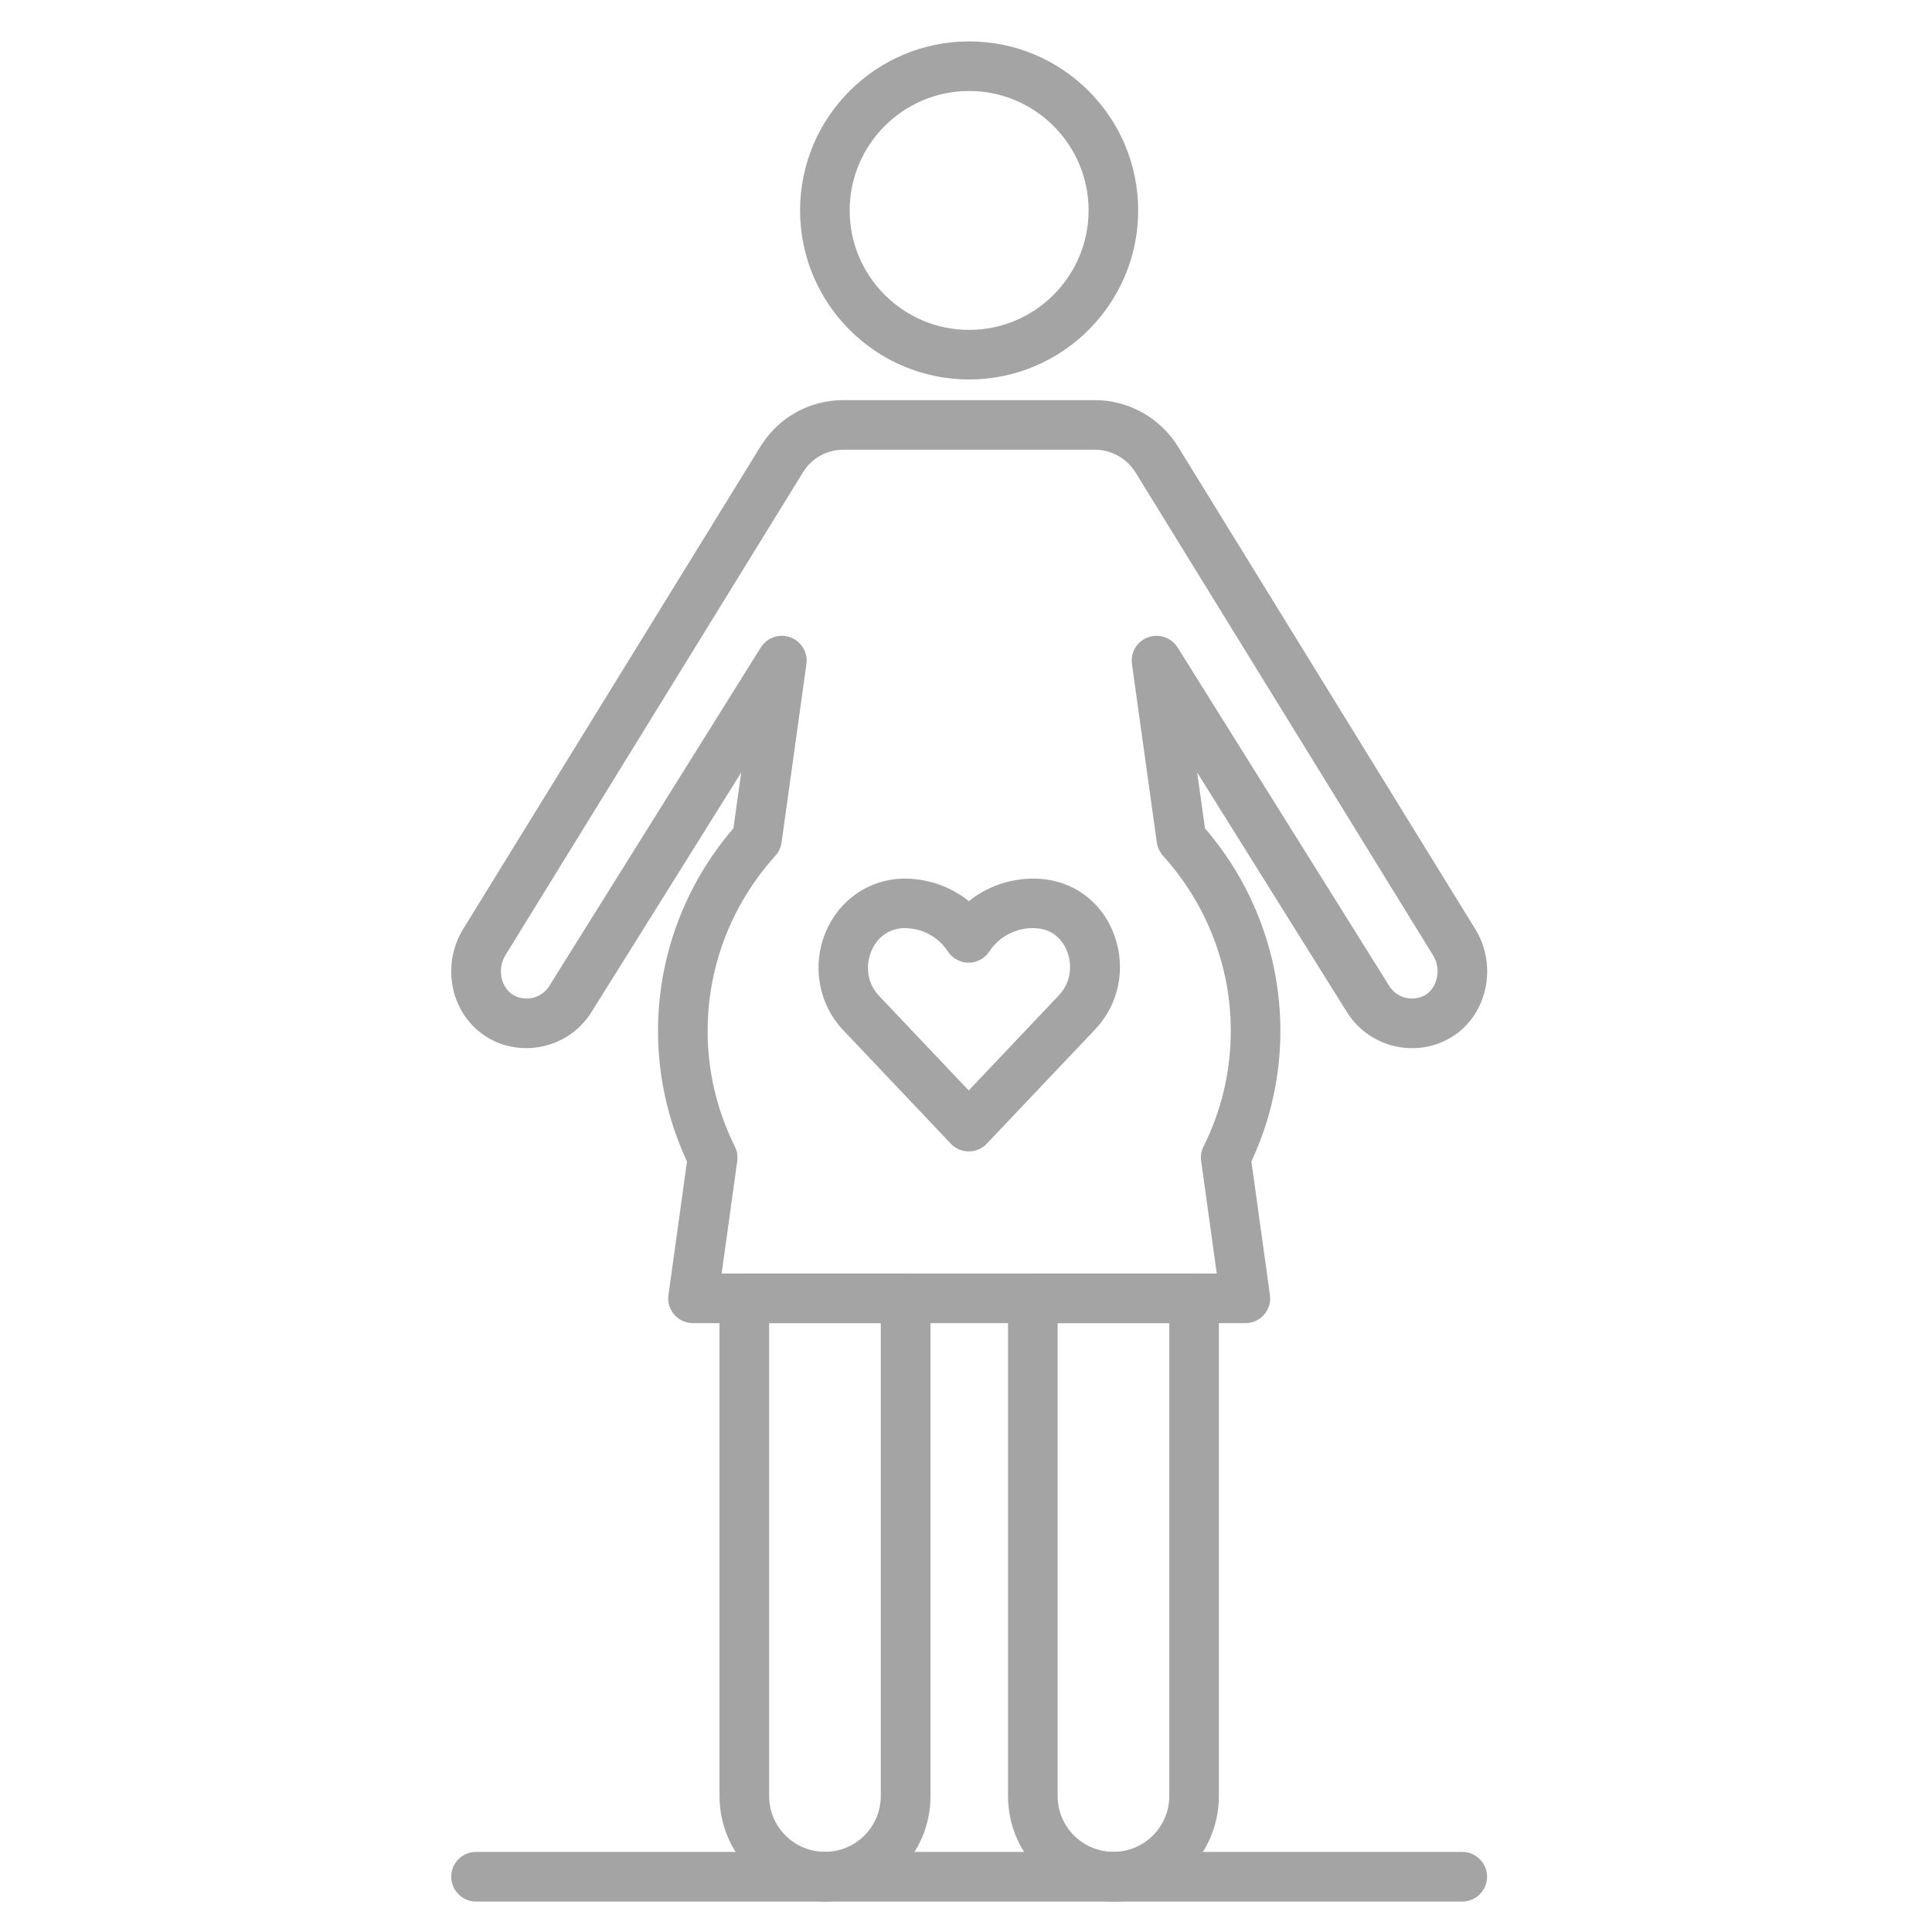 <svg width="101" height="101" viewBox="0 0 101 101" fill="none" xmlns="http://www.w3.org/2000/svg">
<path d="M50.663 19.838C45.788 19.838 41.826 15.876 41.826 11.001C41.826 6.126 45.788 2.164 50.663 2.164C55.538 2.164 59.501 6.126 59.501 11.001C59.501 15.876 55.532 19.838 50.663 19.838ZM50.663 4.757C47.22 4.757 44.419 7.557 44.419 11.001C44.419 14.444 47.22 17.245 50.663 17.245C54.107 17.245 56.908 14.444 56.908 11.001C56.908 7.557 54.107 4.757 50.663 4.757Z" fill="#A4A4A4"/>
<path d="M43.127 99.409C40.091 99.409 37.615 96.933 37.615 93.898V67.877C37.615 67.157 38.196 66.577 38.915 66.577H47.345C48.057 66.577 48.645 67.157 48.645 67.877V93.898C48.645 96.94 46.169 99.409 43.127 99.409ZM40.208 69.17V93.891C40.208 95.502 41.515 96.809 43.127 96.809C44.738 96.809 46.045 95.502 46.045 93.891V69.17H40.208Z" fill="#A4A4A4"/>
<path d="M58.209 99.409C55.166 99.409 52.697 96.933 52.697 93.898V67.877C52.697 67.157 53.278 66.577 53.99 66.577H62.427C63.139 66.577 63.72 67.157 63.72 67.877V93.898C63.72 96.94 61.244 99.409 58.209 99.409ZM55.29 69.17V93.891C55.29 95.502 56.597 96.809 58.209 96.809C59.82 96.809 61.127 95.502 61.127 93.891V69.17H55.29Z" fill="#A4A4A4"/>
<path d="M65.102 69.169H36.225C35.852 69.169 35.492 69.01 35.251 68.727C35.002 68.444 34.891 68.063 34.946 67.697L35.914 60.719C34.912 58.555 34.4 56.259 34.4 53.894C34.4 50.008 35.797 46.26 38.341 43.301L38.749 40.383L30.915 52.919C29.96 54.441 28.093 55.139 26.365 54.627C25.217 54.282 24.304 53.424 23.861 52.276C23.398 51.066 23.53 49.683 24.207 48.577L39.759 23.337C40.693 21.823 42.311 20.917 44.095 20.917H57.24C58.996 20.917 60.649 21.844 61.576 23.337L77.127 48.577C77.805 49.676 77.936 51.059 77.473 52.276C77.037 53.431 76.125 54.282 74.97 54.627C73.241 55.146 71.374 54.441 70.42 52.919L62.585 40.383L62.993 43.301C65.538 46.26 66.935 50.001 66.935 53.894C66.935 56.266 66.423 58.555 65.42 60.719L66.388 67.697C66.444 68.07 66.326 68.444 66.084 68.727C65.835 69.01 65.483 69.169 65.109 69.169H65.102ZM37.719 66.576H63.609L62.793 60.692C62.758 60.436 62.793 60.173 62.917 59.938C63.864 58.03 64.342 55.997 64.342 53.894C64.342 50.513 63.083 47.263 60.801 44.739C60.628 44.545 60.518 44.303 60.476 44.047L59.176 34.712C59.093 34.104 59.439 33.523 60.02 33.316C60.594 33.108 61.237 33.329 61.562 33.848L72.626 51.543C72.965 52.083 73.608 52.325 74.23 52.138C74.742 51.986 74.963 51.578 75.046 51.35C75.226 50.886 75.177 50.354 74.915 49.939L59.363 24.7C58.913 23.966 58.097 23.51 57.24 23.51H44.095C43.223 23.51 42.428 23.953 41.972 24.7L26.42 49.939C26.157 50.361 26.116 50.886 26.289 51.35C26.379 51.578 26.6 51.986 27.111 52.138C27.727 52.325 28.377 52.083 28.716 51.543L39.773 33.848C40.098 33.329 40.741 33.108 41.315 33.316C41.889 33.523 42.242 34.111 42.158 34.712L40.858 44.047C40.824 44.303 40.713 44.545 40.533 44.739C38.252 47.263 36.993 50.513 36.993 53.894C36.993 55.997 37.47 58.03 38.417 59.938C38.535 60.173 38.577 60.436 38.542 60.692L37.726 66.576H37.719Z" fill="#A4A4A4"/>
<path d="M76.448 99.409H24.883C24.171 99.409 23.59 98.828 23.59 98.109C23.59 97.389 24.171 96.815 24.883 96.815H76.448C77.16 96.815 77.741 97.396 77.741 98.109C77.741 98.821 77.16 99.409 76.448 99.409Z" fill="#A4A4A4"/>
<path d="M50.65 60.194C50.29 60.194 49.952 60.049 49.709 59.793L44.081 53.853C42.788 52.491 42.435 50.472 43.168 48.722C43.88 47.028 45.443 45.963 47.241 45.929C48.534 45.929 49.716 46.357 50.65 47.111C51.763 46.205 53.271 45.783 54.695 45.977C56.362 46.205 57.696 47.312 58.27 48.937C58.872 50.652 58.485 52.519 57.247 53.819L51.59 59.786C51.348 60.049 51.003 60.194 50.65 60.194ZM47.324 48.515C46.169 48.529 45.706 49.358 45.554 49.718C45.284 50.354 45.249 51.309 45.955 52.062L50.643 57.007L55.352 52.035C56.023 51.329 56.03 50.41 55.809 49.794C55.691 49.462 55.318 48.681 54.329 48.543C53.34 48.404 52.289 48.868 51.722 49.739C51.48 50.105 51.072 50.327 50.636 50.327C50.2 50.327 49.786 50.105 49.55 49.739C49.053 48.978 48.216 48.522 47.31 48.522L47.324 48.515Z" fill="#A4A4A4"/>
</svg>
